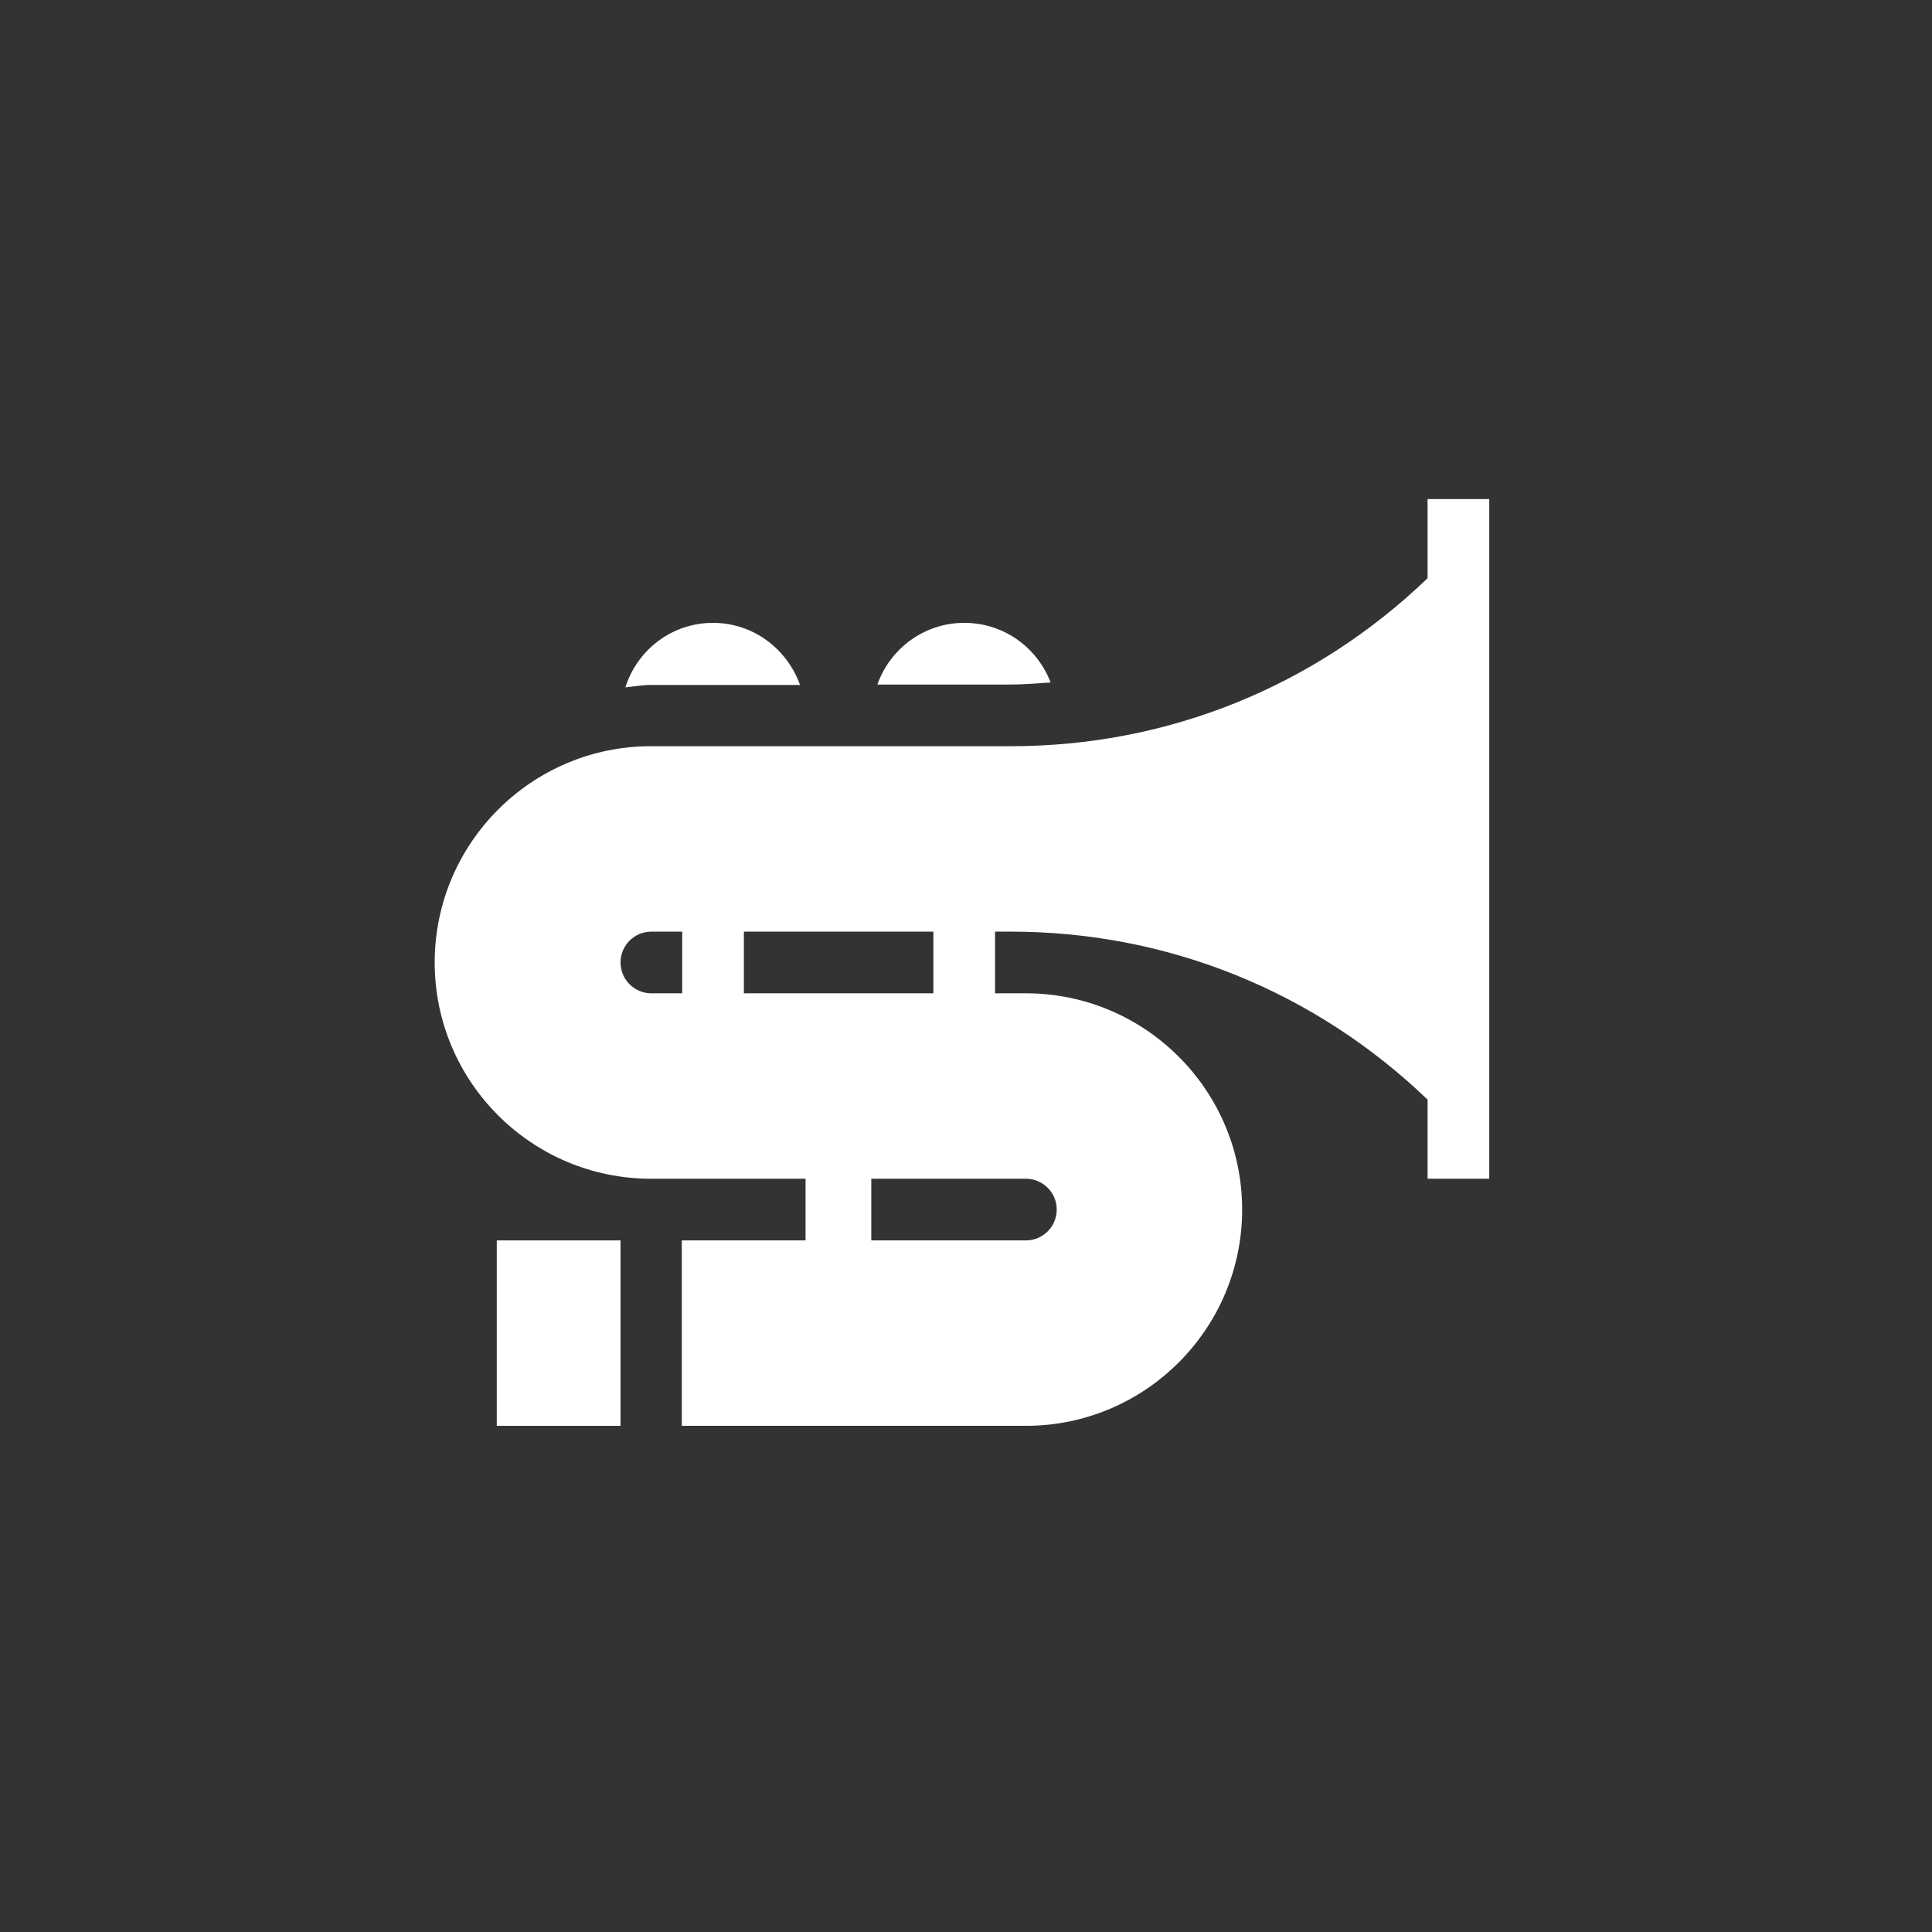 <svg width="240" height="240" viewBox="0 0 240 240" fill="none" xmlns="http://www.w3.org/2000/svg">
<rect x="0" y="0" width="240" height="240" fill="#333333" stroke="none"/>
<path d="M177.339 62V71.829C163.326 85.287 145.08 92.696 125.574 92.696H80.865C66.047 92.696 54 104.743 54 119.561C54 134.38 66.047 146.427 80.865 146.427H100.069V154.088H84.696V177.123H127.439C142.257 177.123 154.304 165.076 154.304 150.257C154.304 135.439 142.257 123.392 127.439 123.392H123.608V115.731H125.574C145.03 115.731 163.326 123.14 177.339 136.598V146.427H185C185 117.394 185 92.091 185 62H177.339V62ZM84.746 123.392H80.916C78.799 123.392 77.085 121.678 77.085 119.561C77.085 117.444 78.799 115.731 80.916 115.731H84.746V123.392ZM92.408 123.392V115.731H115.947V123.392H92.408ZM127.439 146.427C129.556 146.427 131.269 148.14 131.269 150.257C131.269 152.374 129.556 154.088 127.439 154.088H108.235V146.427H127.439Z" fill="white"/>
<path d="M130.513 84.782C128.85 80.448 124.717 77.373 119.777 77.373C114.787 77.373 110.553 80.599 108.991 85.034H125.624C127.237 85.034 128.85 84.883 130.513 84.782Z" fill="white"/>
<path d="M61.712 154.088H77.085V177.122H61.712V154.088Z" fill="white"/>
<path d="M99.364 85.034C97.751 80.599 93.567 77.373 88.577 77.373C83.436 77.373 79.152 80.75 77.69 85.387C78.748 85.287 79.807 85.085 80.916 85.085H99.364V85.034Z" fill="white"/>
</svg>
